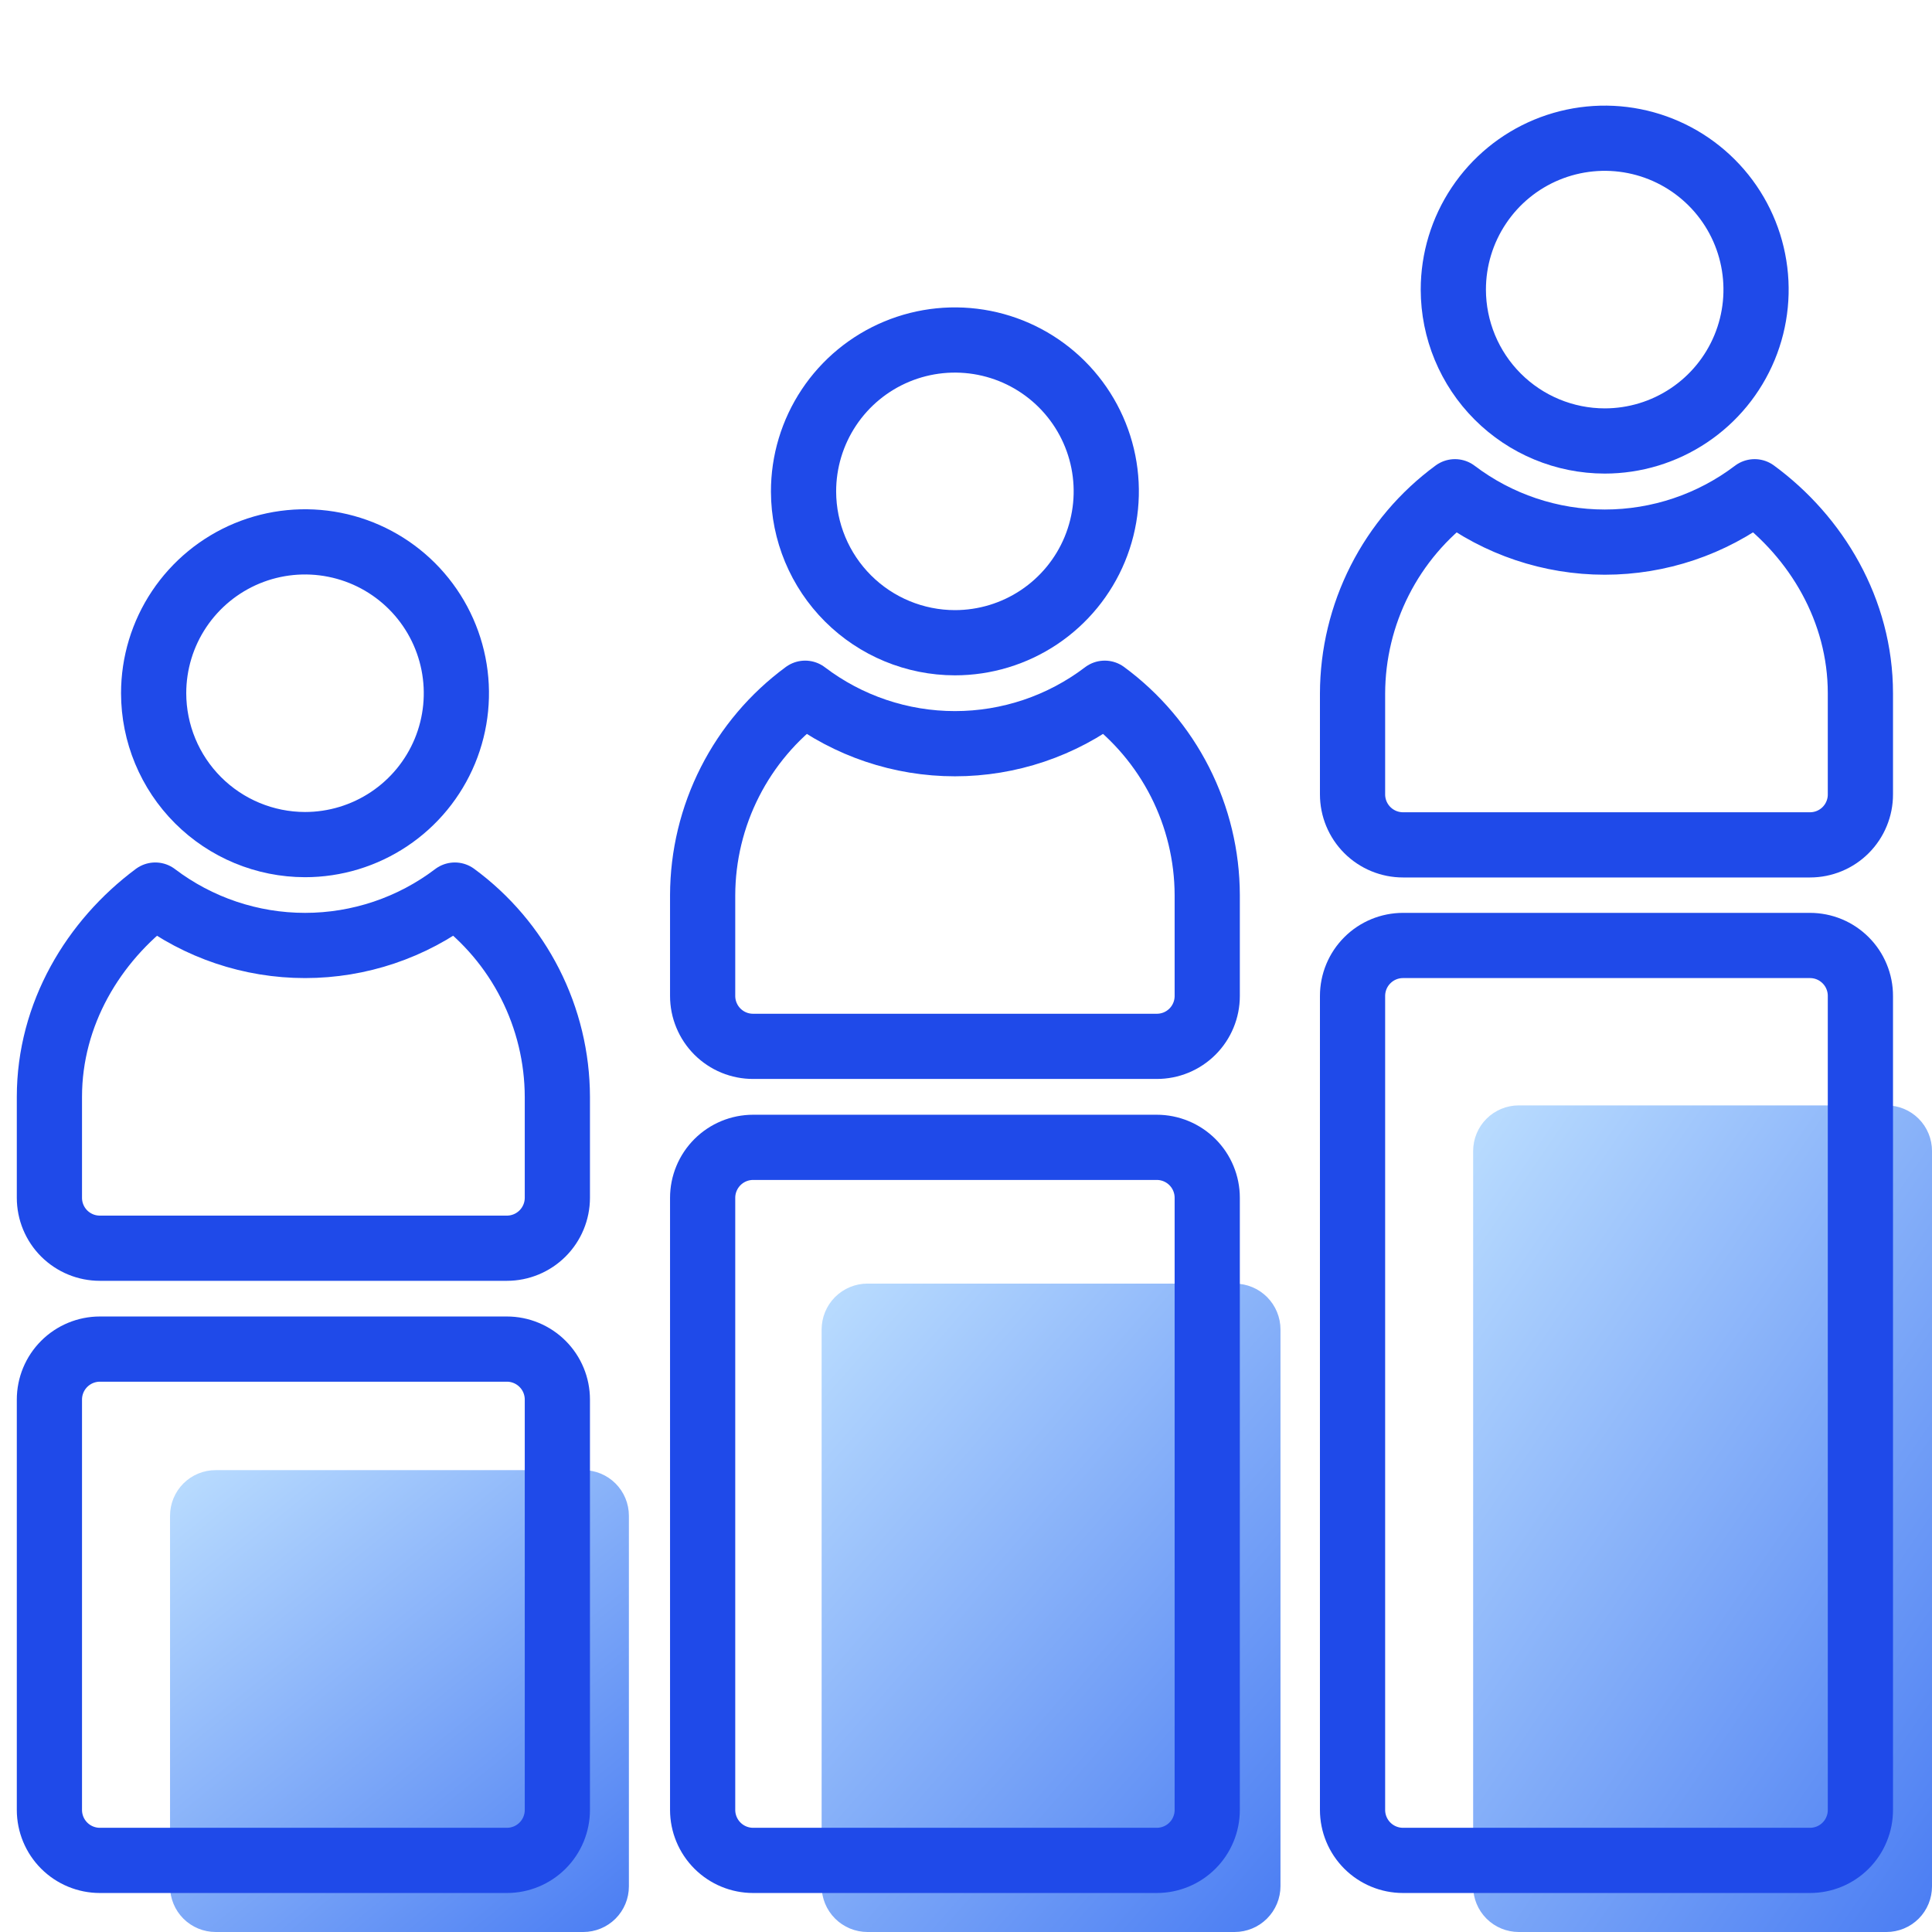 <svg width="80" height="80" viewBox="0 0 80 80" fill="none" xmlns="http://www.w3.org/2000/svg">
<g clip-path="url(#clip0_4155_203552)">
<path d="M8.93 80H24.152C24.653 80 25.134 79.801 25.488 79.447C25.842 79.093 26.041 78.612 26.041 78.112V62.763C26.041 62.262 25.842 61.782 25.488 61.428C25.134 61.074 24.653 60.875 24.152 60.875H8.93C8.429 60.875 7.948 61.074 7.594 61.428C7.24 61.782 7.041 62.262 7.041 62.763V78.112C7.041 78.612 7.24 79.093 7.594 79.447C7.948 79.801 8.429 80 8.93 80Z" fill="url(#paint0_linear_4155_203552)"/>
<path d="M34.022 78.099C34.022 78.603 34.222 79.087 34.578 79.443C34.935 79.8 35.418 80 35.922 80H51.12C51.625 80 52.108 79.8 52.465 79.443C52.821 79.087 53.022 78.603 53.022 78.099V55.052C53.022 54.547 52.821 54.064 52.465 53.707C52.108 53.351 51.625 53.151 51.12 53.151H35.922C35.418 53.151 34.935 53.351 34.578 53.707C34.222 54.064 34.022 54.547 34.022 55.052V78.099Z" fill="url(#paint1_linear_4155_203552)"/>
<path d="M78.115 45.772H62.889C62.388 45.772 61.907 45.971 61.553 46.325C61.199 46.679 61 47.159 61 47.66V78.111C61 78.612 61.199 79.093 61.553 79.447C61.907 79.801 62.388 80 62.889 80H78.115C78.362 80 78.608 79.951 78.837 79.856C79.066 79.761 79.274 79.622 79.449 79.447C79.624 79.271 79.763 79.063 79.857 78.834C79.952 78.605 80 78.359 80 78.111V47.66C80 47.412 79.952 47.167 79.857 46.938C79.763 46.709 79.624 46.5 79.449 46.325C79.274 46.15 79.066 46.01 78.837 45.915C78.608 45.82 78.362 45.772 78.115 45.772Z" fill="url(#paint2_linear_4155_203552)"/>
<path d="M4.136 77.035H20.988C21.543 77.035 22.075 76.815 22.467 76.423C22.859 76.031 23.079 75.499 23.079 74.945V57.954C23.079 57.399 22.859 56.868 22.467 56.476C22.075 56.084 21.543 55.863 20.988 55.863H4.136C3.582 55.863 3.05 56.084 2.658 56.476C2.266 56.868 2.046 57.399 2.046 57.954V74.945C2.046 75.499 2.266 76.031 2.658 76.423C3.05 76.815 3.582 77.035 4.136 77.035Z" stroke="#1F4AE9" stroke-width="2.7" stroke-linejoin="round"/>
<path d="M29.095 74.945C29.095 75.499 29.316 76.031 29.708 76.423C30.1 76.815 30.631 77.035 31.186 77.035H47.899C48.453 77.035 48.985 76.815 49.377 76.423C49.769 76.031 49.989 75.499 49.989 74.945V49.599C49.989 49.045 49.769 48.513 49.377 48.121C48.985 47.729 48.453 47.509 47.899 47.509H31.186C30.631 47.509 30.1 47.729 29.708 48.121C29.316 48.513 29.095 49.045 29.095 49.599V74.945Z" stroke="#1F4AE9" stroke-width="2.7" stroke-linejoin="round"/>
<path d="M74.948 39.15H58.096C57.542 39.15 57.01 39.37 56.618 39.763C56.226 40.154 56.006 40.686 56.006 41.241V74.945C56.006 75.499 56.226 76.031 56.618 76.423C57.01 76.815 57.542 77.035 58.096 77.035H74.948C75.223 77.035 75.494 76.981 75.748 76.876C76.001 76.771 76.231 76.617 76.425 76.423C76.619 76.228 76.773 75.998 76.877 75.744C76.982 75.491 77.036 75.219 77.035 74.945V41.241C77.036 40.966 76.982 40.695 76.877 40.441C76.773 40.187 76.619 39.957 76.425 39.763C76.231 39.569 76.001 39.414 75.748 39.309C75.494 39.204 75.223 39.15 74.948 39.15Z" stroke="#1F4AE9" stroke-width="2.7" stroke-linejoin="round"/>
<path d="M12.63 34.973C13.869 34.973 15.081 34.605 16.112 33.916C17.143 33.228 17.946 32.249 18.421 31.104C18.895 29.958 19.019 28.698 18.777 27.482C18.535 26.266 17.938 25.149 17.062 24.273C16.185 23.396 15.068 22.799 13.852 22.558C12.637 22.316 11.376 22.44 10.231 22.914C9.086 23.389 8.107 24.192 7.418 25.223C6.729 26.253 6.362 27.465 6.362 28.705C6.364 30.367 7.025 31.96 8.2 33.135C9.375 34.31 10.968 34.971 12.63 34.973Z" stroke="#1F4AE9" stroke-width="2.7" stroke-linejoin="round"/>
<path d="M39.54 26.614C40.781 26.614 41.993 26.246 43.024 25.557C44.055 24.868 44.859 23.888 45.333 22.742C45.806 21.596 45.93 20.334 45.687 19.118C45.444 17.902 44.845 16.785 43.967 15.909C43.089 15.033 41.971 14.437 40.754 14.197C39.537 13.957 38.276 14.083 37.131 14.56C35.986 15.037 35.008 15.842 34.322 16.875C33.635 17.908 33.27 19.121 33.273 20.361C33.278 22.021 33.941 23.61 35.116 24.782C36.29 25.953 37.881 26.612 39.54 26.614Z" stroke="#1F4AE9" stroke-width="2.7" stroke-linejoin="round"/>
<path d="M66.447 18.26C67.687 18.26 68.899 17.892 69.929 17.203C70.96 16.515 71.763 15.536 72.238 14.39C72.712 13.245 72.836 11.985 72.594 10.769C72.353 9.553 71.756 8.436 70.879 7.56C70.002 6.683 68.886 6.086 67.67 5.844C66.454 5.602 65.194 5.727 64.048 6.201C62.903 6.675 61.924 7.479 61.236 8.51C60.547 9.54 60.179 10.752 60.179 11.992C60.181 13.653 60.842 15.247 62.017 16.422C63.192 17.597 64.785 18.258 66.447 18.26Z" stroke="#1F4AE9" stroke-width="2.7" stroke-linejoin="round"/>
<path d="M29.095 37.063V41.241C29.095 41.515 29.149 41.787 29.255 42.04C29.36 42.294 29.514 42.524 29.708 42.718C29.902 42.911 30.132 43.065 30.386 43.17C30.64 43.274 30.911 43.328 31.186 43.327H47.899C48.173 43.328 48.445 43.274 48.699 43.17C48.952 43.065 49.183 42.911 49.377 42.718C49.571 42.524 49.725 42.294 49.83 42.04C49.935 41.787 49.989 41.515 49.989 41.241V37.063C49.985 35.435 49.598 33.831 48.861 32.379C48.124 30.928 47.056 29.669 45.745 28.705C43.961 30.061 41.783 30.795 39.542 30.795C37.302 30.795 35.123 30.061 33.34 28.705C32.028 29.669 30.961 30.928 30.224 32.379C29.486 33.831 29.1 35.435 29.095 37.063Z" stroke="#1F4AE9" stroke-width="2.7" stroke-linejoin="round"/>
<path d="M4.136 51.686H20.988C21.542 51.686 22.073 51.466 22.465 51.075C22.857 50.684 23.078 50.153 23.079 49.599V45.418C23.075 43.79 22.688 42.186 21.951 40.735C21.214 39.284 20.146 38.026 18.834 37.063C17.05 38.417 14.872 39.15 12.632 39.15C10.392 39.15 8.214 38.417 6.43 37.063C3.87 38.966 2.046 41.987 2.046 45.418V49.599C2.046 49.873 2.1 50.145 2.205 50.398C2.31 50.652 2.464 50.882 2.658 51.076C2.853 51.27 3.083 51.423 3.337 51.528C3.59 51.633 3.862 51.686 4.136 51.686Z" stroke="#1F4AE9" stroke-width="2.7" stroke-linejoin="round"/>
<path d="M72.655 20.362C70.87 21.716 68.692 22.448 66.451 22.448C64.211 22.448 62.032 21.716 60.247 20.362C58.935 21.325 57.868 22.583 57.132 24.034C56.395 25.485 56.01 27.089 56.006 28.716V32.894C56.006 33.168 56.06 33.44 56.165 33.694C56.27 33.947 56.424 34.178 56.618 34.372C56.812 34.566 57.043 34.72 57.296 34.825C57.55 34.93 57.822 34.984 58.096 34.984H74.948C75.223 34.984 75.494 34.93 75.748 34.825C76.001 34.72 76.231 34.566 76.425 34.372C76.619 34.177 76.773 33.947 76.877 33.693C76.982 33.44 77.036 33.168 77.035 32.894V28.705C77.035 25.274 75.215 22.238 72.655 20.362Z" stroke="#1F4AE9" stroke-width="2.7" stroke-linejoin="round"/>
</g>
<defs>
<linearGradient id="paint0_linear_4155_203552" x1="7.041" y1="59.87" x2="29.279" y2="87.178" gradientUnits="userSpaceOnUse">
<stop stop-color="#BEE0FF"/>
<stop offset="1" stop-color="#2A61EF"/>
</linearGradient>
<linearGradient id="paint1_linear_4155_203552" x1="34.022" y1="51.741" x2="65.618" y2="79.378" gradientUnits="userSpaceOnUse">
<stop stop-color="#BEE0FF"/>
<stop offset="1" stop-color="#2A61EF"/>
</linearGradient>
<linearGradient id="paint2_linear_4155_203552" x1="61" y1="43.974" x2="98.919" y2="69.992" gradientUnits="userSpaceOnUse">
<stop stop-color="#BEE0FF"/>
<stop offset="1" stop-color="#2A61EF"/>
</linearGradient>
<clipPath id="clip0_4155_203552">
<rect width="80" height="80" fill="white"/>
</clipPath>
</defs>
</svg>
